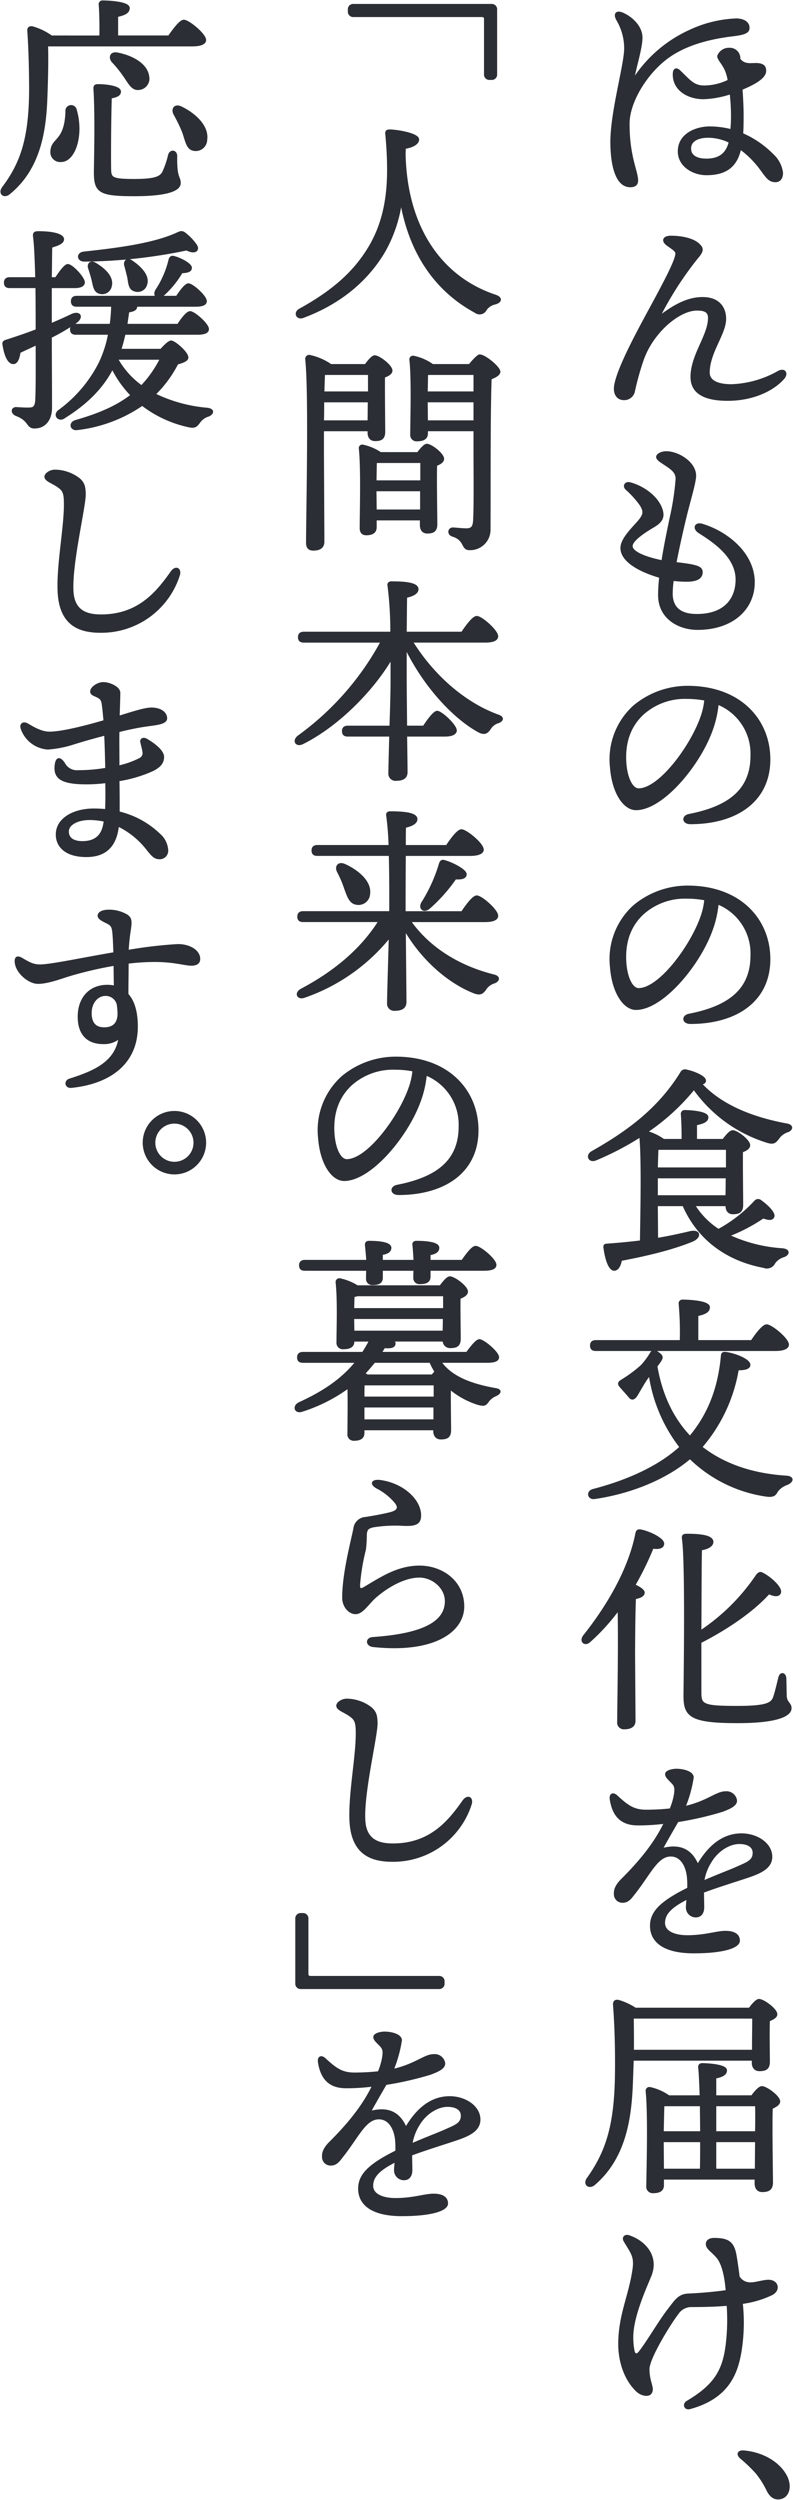 <svg xmlns="http://www.w3.org/2000/svg" xmlns:xlink="http://www.w3.org/1999/xlink" width="188.963" height="595.281" viewBox="0 0 188.963 595.281">
  <defs>
    <clipPath id="clip-path">
      <path id="パス_12" data-name="パス 12" d="M0,176.351H188.963V-418.93H0Z" transform="translate(0 418.93)" fill="none"/>
    </clipPath>
  </defs>
  <g id="mainTxt01" transform="translate(0 418.93)">
    <g id="グループ_19" data-name="グループ 19" transform="translate(0 -418.93)" clip-path="url(#clip-path)">
      <g id="グループ_13" data-name="グループ 13" transform="translate(0.362 0.362)">
        <path id="パス_6" data-name="パス 6" d="M13.472,3.09c2.086,0,3.025-.521,3.025-1.252,0-1.356-3.964-4.59-5.06-4.59C10.6-2.751,9.091-.718,7.89,1H-4.471V-3.9c1.617-.365,2.765-.782,2.765-1.877,0-1.408-5.269-1.564-6.156-1.564a.656.656,0,0,0-.73.782c.156,1.773.209,5.06.156,7.564H-20.118a14.3,14.3,0,0,0-4.537-2.191c-.678-.1-1.043.156-.939.992.313,4.693.418,9.8.418,14.238-.105,11.058-1.982,17-6.468,22.95-.99,1.356.261,2.4,1.513,1.3,7.353-6,8.554-15.231,8.814-23,.156-4.433.261-8.136.156-12.2ZM-4.314,5.072c-1.617-.365-2.033.887-1.2,1.877a27.345,27.345,0,0,1,2.816,3.5c1.2,1.721,1.879,3.182,3.39,3.025A2.46,2.46,0,0,0,2.935,10.5C2.57,7.627-.871,5.75-4.314,5.072m-12.2,13.769c-.26,7.511-3.6,6.312-3.6,9.7a2.088,2.088,0,0,0,2.295,2.086c3.234,0,5.216-6.259,3.5-12.1a1.109,1.109,0,0,0-2.191.313M9.612,29.482c0-1.3-1.357-1.408-1.67-.26a21.369,21.369,0,0,1-1.356,4.016c-.678,1.408-2.244,1.93-7.093,1.93-5.425,0-5.582-.521-5.633-2.713-.053-3.389,0-11.787.156-16.951,1.459-.26,2.19-.625,2.19-1.408,0-1.1-3.233-1.512-5.164-1.512-.729,0-.938.207-.887.938.418,6.363.105,18.1.105,19.716,0,4.695.99,5.529,9.285,5.529,8.4,0,10.9-1.356,10.9-2.869,0-1.617-.939-.99-.834-6.416m1.2-11.579c-1.461-.729-2.191.314-1.617,1.513a35.325,35.325,0,0,1,2.139,4.433c.73,2.191.99,3.912,2.5,4.121a2.47,2.47,0,0,0,2.92-2.4c.47-3.129-2.607-6.05-5.945-7.667M-12.295,54.337a123.471,123.471,0,0,0,24.411-2.66c1.877.99,2.867.26,2.295-.836a11.936,11.936,0,0,0-2.347-2.607c-1.043-.887-1.2-.783-2.451-.209C4.083,50.476-4.158,51.572-12.4,52.458c-1.617.209-1.408,1.879.1,1.879m9.806,1.252c.261.938.521,1.981.73,2.867.209,1.461.313,2.66,1.461,2.974A2.079,2.079,0,0,0,2.466,59.97c.627-1.982-1.356-4.016-3.443-5.425-1.094-.782-1.825,0-1.512,1.044m-8.607.625c.314.939.627,1.982.836,2.869.313,1.408.469,2.607,1.617,2.92a2.062,2.062,0,0,0,2.66-1.564c.573-2.086-1.461-4.016-3.652-5.32-1.147-.73-1.825.105-1.461,1.1m-3.389,4.433c1.094,0,2.086-.313,2.086-1.1,0-1.1-2.816-4.121-3.808-4.121-.625,0-1.825,1.617-2.816,3.13h-1.252c.053-2.816.053-5.373.105-7.511,1.617-.469,2.816-.939,2.816-1.773,0-.939-1.982-1.668-5.894-1.668-.887,0-1.1.26-.99,1.043.26,1.93.416,5.789.521,9.91h-6.312c-.678,0-1.147.26-1.147,1.043,0,.834.469,1.043,1.147,1.043h6.363c.053,4.068.053,8.084.053,10.275-2.295.887-4.746,1.721-7.353,2.556-.418.156-.627.313-.574.782.416,2.765,1.252,4.486,2.347,4.486.887,0,1.3-1.3,1.459-2.607,1.3-.627,2.713-1.252,4.121-1.93,0,4.9.053,10.17-.1,13.4-.105,1.617-.679,1.982-1.617,1.982-.783.053-2.295-.053-3.182-.105-.992,0-1.148,1.1,0,1.617,3.338,1.252,2.5,2.974,4.381,2.974,2.556,0,3.912-2.035,3.912-4.695,0-5.164-.053-11.058-.053-16.847a45.838,45.838,0,0,0,6.1-3.6c1.512-1.2.782-2.4-.992-1.668-1.616.782-3.285,1.512-5.111,2.295V60.647ZM6.013,77.7a27.7,27.7,0,0,1-4.642,6.624A19.965,19.965,0,0,1-4.523,77.7ZM-3.74,75.617c.418-1.252.73-2.5,1.043-3.861H14.671q2.5,0,2.5-1.094c0-1.148-3.285-4.017-4.225-4.017-.73,0-1.93,1.564-2.869,3.025H-2.28c.156-1.043.313-2.139.469-3.234.574-.051,1.879-.26,1.879-1.094a.467.467,0,0,0-.053-.261H14.255c1.616,0,2.451-.365,2.4-1.1,0-1.1-3.182-3.963-4.121-3.963-.678,0-1.825,1.564-2.764,2.973H5.6a1.777,1.777,0,0,0,.783-.365A22.288,22.288,0,0,0,10.915,57.1c1.617-.053,2.191-.365,2.191-1.043,0-.783-2.242-2.086-4.068-2.556-.574-.156-.887.209-.99.679a22.751,22.751,0,0,1-3.182,7.3c-.418.783-.158,1.408.416,1.513H-14.068c-.678,0-1.147.26-1.147,1.043,0,.834.469,1.043,1.147,1.043h8.45a41.322,41.322,0,0,1-.365,4.59h-8.294c-.678,0-1.147.261-1.147,1.043,0,.836.469,1.043,1.147,1.043h7.929a27.459,27.459,0,0,1-2.244,6.99A31.935,31.935,0,0,1-18.4,90.22c-1.148,1.043.156,2.4,1.408,1.408,5.059-3.182,8.814-6.779,11.265-11.422l.156-.261a25.113,25.113,0,0,0,4.59,6.468C-4.523,89.177-8.852,91-14.328,92.568c-1.564.469-1.1,2.191.469,1.879a34.183,34.183,0,0,0,15.386-5.79,27.667,27.667,0,0,0,11.005,5.111c1.564.365,1.879-.051,2.556-.938a4.055,4.055,0,0,1,2.139-1.566c1.1-.416,1.461-1.408-.209-1.616A35.7,35.7,0,0,1,4.449,86.2,28.327,28.327,0,0,0,9.872,78.85c1.357-.364,2.4-.782,2.4-1.408,0-1.2-3.078-3.807-3.859-3.807-.523,0-1.566,1.043-2.4,1.982Zm-17.786,30.175c0,1.043,2.087,1.408,3.652,2.816.887.783.99,1.93.99,3.808,0,5.633-1.721,14.082-1.512,20.445.26,8.4,5.164,9.962,10.484,9.859a19.366,19.366,0,0,0,18.15-13.456c.47-1.513-.73-2.139-1.721-.73C5.023,133.488.589,138.86-8.277,138.86c-3.39,0-6.572-.938-6.833-5.789-.365-6.676,3.025-20.341,2.921-23.21-.053-1.617-.209-2.451-1.3-3.443a9.56,9.56,0,0,0-5.842-2.033c-1.252.053-2.191.887-2.191,1.408M-7.6,188.984c-.521,2.242-1.93,3.859-5.111,3.859-2.087,0-3.5-.783-3.5-2.556s2.347-2.973,5.164-2.973a16.722,16.722,0,0,1,3.7.418c-.1.416-.156.834-.26,1.252M5.6,191.017a21.013,21.013,0,0,0-9.7-5.267c0-2.087,0-4.8-.053-7.667a31.714,31.714,0,0,0,8.138-2.4c1.459-.729,2.5-1.616,2.5-3.129,0-1.408-2.086-3.025-3.963-4.121-.73-.416-1.357-.1-1.2.574.156.73.416,1.617.521,2.347a1.573,1.573,0,0,1-.836,1.668,21.151,21.151,0,0,1-5.164,1.826c0-3.6-.051-6.31,0-8.449,2.087-.521,4.277-.992,6.312-1.3,2.4-.365,5.059-.469,5.059-1.773,0-1.147-1.2-2.295-3.494-2.295-1.617,0-4.381.939-7.824,1.982.053-2.035.156-4.59.156-5.738,0-1.3-2.451-2.346-3.859-2.295-1.2,0-2.816,1.043-2.816,1.982,0,.678.782.834,1.3,1.1.887.418,1.2.678,1.41,1.617.156.99.313,2.555.469,4.328-4.8,1.408-10.275,2.765-13.144,2.765-1.93,0-3.859-1.148-5.267-1.982-.939-.521-1.617-.053-1.357.887a7.074,7.074,0,0,0,6.259,4.851,25.489,25.489,0,0,0,5.789-1.1c1.461-.47,4.433-1.357,7.876-2.244.156,3.078.209,6.259.261,8.189a38.36,38.36,0,0,1-6.677.574,3.479,3.479,0,0,1-3.442-1.877c-1.148-1.67-1.931-1.148-1.982,1.147,0,2.451,1.773,3.6,7.353,3.6a35.317,35.317,0,0,0,4.747-.313c.051,2.5.051,4.746-.053,6.728a26.747,26.747,0,0,0-2.973-.156c-4.591,0-8.763,2.139-8.763,5.945,0,2.816,2.191,5.111,7.041,5.111,4.955,0,7.042-2.869,7.511-7.3a19.7,19.7,0,0,1,7.146,5.842c1.2,1.461,1.668,1.982,2.869,1.982a1.782,1.782,0,0,0,1.721-1.773A5.381,5.381,0,0,0,5.6,191.017m-9.7,42.821c-.1,2.295-1.3,3.338-3.443,3.338-2.295,0-3.233-1.408-3.233-3.65,0-2.5,1.564-4.33,3.547-4.33a2.961,2.961,0,0,1,2.92,2.191,15.5,15.5,0,0,1,.209,2.451m14.134-16.482a104.55,104.55,0,0,0-12,1.408c.1-1.721.261-3.338.469-4.642.365-2.451.365-3.076-.625-3.807A8.346,8.346,0,0,0-6.5,209.167c-.887,0-2.347.261-2.347,1.2,0,.73,1.356,1.252,2.242,1.722,1.148.625,1.2,1.252,1.357,3.494.051.783.1,2.139.156,3.7-7.407,1.252-15.179,2.921-17.682,2.921-1.825,0-2.764-.627-4.485-1.617-.887-.521-1.357-.313-1.357.573,0,2.5,3.025,5.113,5.216,5.164,2.347.053,5.685-1.252,7.771-1.877A92.628,92.628,0,0,1-5.045,222c0,1.773.053,3.6.053,5.267a7.01,7.01,0,0,0-1.826-.209c-4.119,0-6.779,2.921-6.779,7.355,0,3.963,1.981,6.259,5.842,6.259a5.608,5.608,0,0,0,3.912-1.357c-.836,5.842-5.738,8.136-11.892,10.066-1.2.365-.939,1.826.313,1.722,9.336-.939,15.648-5.738,15.648-14.343,0-3.39-.73-6.05-2.244-7.667,0-2.713.053-5.633.053-7.564a52.982,52.982,0,0,1,6.363-.416c4.851,0,7.25.887,8.814.887,1.044,0,1.879-.313,1.879-1.357,0-1.877-2.242-3.285-5.06-3.285M9.195,271.7a7.3,7.3,0,1,0-7.3-7.3,7.325,7.325,0,0,0,7.3,7.3m0-2.5a4.8,4.8,0,1,1,4.8-4.8,4.786,4.786,0,0,1-4.8,4.8" transform="translate(32.003 7.341)" fill="#2b2e34"/>
      </g>
      <g id="グループ_14" data-name="グループ 14" transform="translate(0.362 0.362)">
        <path id="パス_7" data-name="パス 7" d="M13.472,3.09c2.086,0,3.025-.521,3.025-1.252,0-1.356-3.964-4.59-5.06-4.59C10.6-2.751,9.091-.718,7.89,1H-4.471V-3.9c1.617-.365,2.765-.782,2.765-1.877,0-1.408-5.269-1.564-6.156-1.564a.656.656,0,0,0-.73.782c.156,1.773.209,5.06.156,7.564H-20.118a14.3,14.3,0,0,0-4.537-2.191c-.678-.1-1.043.156-.939.992.313,4.693.418,9.8.418,14.238-.105,11.058-1.982,17-6.468,22.95-.99,1.356.261,2.4,1.513,1.3,7.353-6,8.554-15.231,8.814-23,.156-4.433.261-8.136.156-12.2ZM-4.314,5.072c-1.617-.365-2.033.887-1.2,1.877a27.345,27.345,0,0,1,2.816,3.5c1.2,1.721,1.879,3.182,3.39,3.025A2.46,2.46,0,0,0,2.935,10.5C2.57,7.627-.871,5.75-4.314,5.072Zm-12.2,13.769c-.26,7.511-3.6,6.312-3.6,9.7a2.088,2.088,0,0,0,2.295,2.086c3.234,0,5.216-6.259,3.5-12.1A1.109,1.109,0,0,0-16.519,18.842ZM9.612,29.482c0-1.3-1.357-1.408-1.67-.26a21.369,21.369,0,0,1-1.356,4.016c-.678,1.408-2.244,1.93-7.093,1.93-5.425,0-5.582-.521-5.633-2.713-.053-3.389,0-11.787.156-16.951,1.459-.26,2.19-.625,2.19-1.408,0-1.1-3.233-1.512-5.164-1.512-.729,0-.938.207-.887.938.418,6.363.105,18.1.105,19.716,0,4.695.99,5.529,9.285,5.529,8.4,0,10.9-1.356,10.9-2.869C10.446,34.28,9.507,34.907,9.612,29.482Zm1.2-11.579c-1.461-.729-2.191.314-1.617,1.513a35.325,35.325,0,0,1,2.139,4.433c.73,2.191.99,3.912,2.5,4.121a2.47,2.47,0,0,0,2.92-2.4C17.227,22.441,14.149,19.519,10.812,17.9ZM-12.295,54.337a123.471,123.471,0,0,0,24.411-2.66c1.877.99,2.867.26,2.295-.836a11.936,11.936,0,0,0-2.347-2.607c-1.043-.887-1.2-.783-2.451-.209C4.083,50.476-4.158,51.572-12.4,52.458-14.015,52.667-13.806,54.337-12.295,54.337Zm9.806,1.252c.261.938.521,1.981.73,2.867.209,1.461.313,2.66,1.461,2.974A2.079,2.079,0,0,0,2.466,59.97c.627-1.982-1.356-4.016-3.443-5.425C-2.071,53.763-2.8,54.544-2.489,55.589Zm-8.607.625c.314.939.627,1.982.836,2.869.313,1.408.469,2.607,1.617,2.92a2.062,2.062,0,0,0,2.66-1.564c.573-2.086-1.461-4.016-3.652-5.32C-10.781,54.388-11.459,55.224-11.1,56.214Zm-3.389,4.433c1.094,0,2.086-.313,2.086-1.1,0-1.1-2.816-4.121-3.808-4.121-.625,0-1.825,1.617-2.816,3.13h-1.252c.053-2.816.053-5.373.105-7.511,1.617-.469,2.816-.939,2.816-1.773,0-.939-1.982-1.668-5.894-1.668-.887,0-1.1.26-.99,1.043.26,1.93.416,5.789.521,9.91h-6.312c-.678,0-1.147.26-1.147,1.043,0,.834.469,1.043,1.147,1.043h6.363c.053,4.068.053,8.084.053,10.275-2.295.887-4.746,1.721-7.353,2.556-.418.156-.627.313-.574.782.416,2.765,1.252,4.486,2.347,4.486.887,0,1.3-1.3,1.459-2.607,1.3-.627,2.713-1.252,4.121-1.93,0,4.9.053,10.17-.1,13.4-.105,1.617-.679,1.982-1.617,1.982-.783.053-2.295-.053-3.182-.105-.992,0-1.148,1.1,0,1.617,3.338,1.252,2.5,2.974,4.381,2.974,2.556,0,3.912-2.035,3.912-4.695,0-5.164-.053-11.058-.053-16.847a45.838,45.838,0,0,0,6.1-3.6c1.512-1.2.782-2.4-.992-1.668-1.616.782-3.285,1.512-5.111,2.295V60.647ZM6.013,77.7a27.7,27.7,0,0,1-4.642,6.624A19.965,19.965,0,0,1-4.523,77.7ZM-3.74,75.617c.418-1.252.73-2.5,1.043-3.861H14.671q2.5,0,2.5-1.094c0-1.148-3.285-4.017-4.225-4.017-.73,0-1.93,1.564-2.869,3.025H-2.28c.156-1.043.313-2.139.469-3.234.574-.051,1.879-.26,1.879-1.094a.467.467,0,0,0-.053-.261H14.255c1.616,0,2.451-.365,2.4-1.1,0-1.1-3.182-3.963-4.121-3.963-.678,0-1.825,1.564-2.764,2.973H5.6a1.777,1.777,0,0,0,.783-.365A22.288,22.288,0,0,0,10.915,57.1c1.617-.053,2.191-.365,2.191-1.043,0-.783-2.242-2.086-4.068-2.556-.574-.156-.887.209-.99.679a22.751,22.751,0,0,1-3.182,7.3c-.418.783-.158,1.408.416,1.513H-14.068c-.678,0-1.147.26-1.147,1.043,0,.834.469,1.043,1.147,1.043h8.45a41.322,41.322,0,0,1-.365,4.59h-8.294c-.678,0-1.147.261-1.147,1.043,0,.836.469,1.043,1.147,1.043h7.929a27.459,27.459,0,0,1-2.244,6.99A31.935,31.935,0,0,1-18.4,90.22c-1.148,1.043.156,2.4,1.408,1.408,5.059-3.182,8.814-6.779,11.265-11.422l.156-.261a25.113,25.113,0,0,0,4.59,6.468C-4.523,89.177-8.852,91-14.328,92.568c-1.564.469-1.1,2.191.469,1.879a34.183,34.183,0,0,0,15.386-5.79,27.667,27.667,0,0,0,11.005,5.111c1.564.365,1.879-.051,2.556-.938a4.055,4.055,0,0,1,2.139-1.566c1.1-.416,1.461-1.408-.209-1.616A35.7,35.7,0,0,1,4.449,86.2,28.327,28.327,0,0,0,9.872,78.85c1.357-.364,2.4-.782,2.4-1.408,0-1.2-3.078-3.807-3.859-3.807-.523,0-1.566,1.043-2.4,1.982Zm-17.786,30.175c0,1.043,2.087,1.408,3.652,2.816.887.783.99,1.93.99,3.808,0,5.633-1.721,14.082-1.512,20.445.26,8.4,5.164,9.962,10.484,9.859a19.366,19.366,0,0,0,18.15-13.456c.47-1.513-.73-2.139-1.721-.73C5.023,133.488.589,138.86-8.277,138.86c-3.39,0-6.572-.938-6.833-5.789-.365-6.676,3.025-20.341,2.921-23.21-.053-1.617-.209-2.451-1.3-3.443a9.56,9.56,0,0,0-5.842-2.033C-20.587,104.437-21.526,105.271-21.526,105.793ZM-7.6,188.984c-.521,2.242-1.93,3.859-5.111,3.859-2.087,0-3.5-.783-3.5-2.556s2.347-2.973,5.164-2.973a16.722,16.722,0,0,1,3.7.418C-7.443,188.148-7.5,188.566-7.6,188.984ZM5.6,191.017a21.013,21.013,0,0,0-9.7-5.267c0-2.087,0-4.8-.053-7.667a31.714,31.714,0,0,0,8.138-2.4c1.459-.729,2.5-1.616,2.5-3.129,0-1.408-2.086-3.025-3.963-4.121-.73-.416-1.357-.1-1.2.574.156.73.416,1.617.521,2.347a1.573,1.573,0,0,1-.836,1.668,21.151,21.151,0,0,1-5.164,1.826c0-3.6-.051-6.31,0-8.449,2.087-.521,4.277-.992,6.312-1.3,2.4-.365,5.059-.469,5.059-1.773,0-1.147-1.2-2.295-3.494-2.295-1.617,0-4.381.939-7.824,1.982.053-2.035.156-4.59.156-5.738,0-1.3-2.451-2.346-3.859-2.295-1.2,0-2.816,1.043-2.816,1.982,0,.678.782.834,1.3,1.1.887.418,1.2.678,1.41,1.617.156.99.313,2.555.469,4.328-4.8,1.408-10.275,2.765-13.144,2.765-1.93,0-3.859-1.148-5.267-1.982-.939-.521-1.617-.053-1.357.887a7.074,7.074,0,0,0,6.259,4.851,25.489,25.489,0,0,0,5.789-1.1c1.461-.47,4.433-1.357,7.876-2.244.156,3.078.209,6.259.261,8.189a38.36,38.36,0,0,1-6.677.574,3.479,3.479,0,0,1-3.442-1.877c-1.148-1.67-1.931-1.148-1.982,1.147,0,2.451,1.773,3.6,7.353,3.6a35.317,35.317,0,0,0,4.747-.313c.051,2.5.051,4.746-.053,6.728a26.747,26.747,0,0,0-2.973-.156c-4.591,0-8.763,2.139-8.763,5.945,0,2.816,2.191,5.111,7.041,5.111,4.955,0,7.042-2.869,7.511-7.3a19.7,19.7,0,0,1,7.146,5.842c1.2,1.461,1.668,1.982,2.869,1.982a1.782,1.782,0,0,0,1.721-1.773A5.381,5.381,0,0,0,5.6,191.017Zm-9.7,42.821c-.1,2.295-1.3,3.338-3.443,3.338-2.295,0-3.233-1.408-3.233-3.65,0-2.5,1.564-4.33,3.547-4.33a2.961,2.961,0,0,1,2.92,2.191A15.5,15.5,0,0,1-4.106,233.838Zm14.134-16.482a104.55,104.55,0,0,0-12,1.408c.1-1.721.261-3.338.469-4.642.365-2.451.365-3.076-.625-3.807A8.346,8.346,0,0,0-6.5,209.167c-.887,0-2.347.261-2.347,1.2,0,.73,1.356,1.252,2.242,1.722,1.148.625,1.2,1.252,1.357,3.494.051.783.1,2.139.156,3.7-7.407,1.252-15.179,2.921-17.682,2.921-1.825,0-2.764-.627-4.485-1.617-.887-.521-1.357-.313-1.357.573,0,2.5,3.025,5.113,5.216,5.164,2.347.053,5.685-1.252,7.771-1.877A92.628,92.628,0,0,1-5.045,222c0,1.773.053,3.6.053,5.267a7.01,7.01,0,0,0-1.826-.209c-4.119,0-6.779,2.921-6.779,7.355,0,3.963,1.981,6.259,5.842,6.259a5.608,5.608,0,0,0,3.912-1.357c-.836,5.842-5.738,8.136-11.892,10.066-1.2.365-.939,1.826.313,1.722,9.336-.939,15.648-5.738,15.648-14.343,0-3.39-.73-6.05-2.244-7.667,0-2.713.053-5.633.053-7.564a52.982,52.982,0,0,1,6.363-.416c4.851,0,7.25.887,8.814.887,1.044,0,1.879-.313,1.879-1.357C15.089,218.764,12.846,217.356,10.029,217.356ZM9.195,271.7a7.3,7.3,0,1,0-7.3-7.3A7.325,7.325,0,0,0,9.195,271.7Zm0-2.5a4.8,4.8,0,1,1,4.8-4.8A4.786,4.786,0,0,1,9.195,269.2Z" transform="translate(32.003 7.341)" fill="none" stroke="#2b2e34" stroke-linecap="round" stroke-linejoin="round" stroke-miterlimit="8.633" stroke-width="0.51"/>
      </g>
      <g id="グループ_15" data-name="グループ 15" transform="translate(70.452 1.197)">
        <path id="パス_8" data-name="パス 8" d="M4.085.772H34.494c.729,0,.938.156.938.887V14.647a1.014,1.014,0,0,0,1.1,1.1h.418a1.014,1.014,0,0,0,1.1-1.1V-.739a1.014,1.014,0,0,0-1.1-1.1H4.085a1.014,1.014,0,0,0-1.1,1.1v.416a1.014,1.014,0,0,0,1.1,1.1m12.2,31.4c2.295-.365,3.182-1.252,3.182-1.982,0-1.3-5.059-2.139-6.781-2.139-.678,0-.834.261-.782.783.209,2.295.365,4.537.418,7.093.1,5.476-.261,13.04-4.539,20.081C4.5,61.432-.3,66.074-8.746,70.716c-1.252.678-.678,2.242.783,1.721,9.65-3.6,15.595-9.388,19.194-15.334A32.834,32.834,0,0,0,15.4,44.794c2.244,13.04,8.763,21.593,17.734,26.444a1.606,1.606,0,0,0,2.451-.574A3.643,3.643,0,0,1,37.883,69.2c1.357-.416,1.513-1.3-.051-1.825-12-3.964-21.124-15.073-21.593-33.59ZM-2.643,86H7.788v4.433h-10.9c.051-1.826.1-3.39.156-4.382Zm-.574,11.318c.053-1.564.053-3.234.053-4.8h10.9l-.051,4.8Zm0,2.086h10.9v.574c0,.834.313,1.773,1.564,1.773,1.356,0,2.139-.365,2.139-1.982,0-1.773-.105-9.648-.053-13.091.887-.313,1.773-.783,1.773-1.461,0-1.147-2.973-3.39-3.964-3.39-.573,0-1.459,1.1-2.19,2.087H-1.339a13.986,13.986,0,0,0-5.113-2.191.708.708,0,0,0-.729.73c.887,7.928.207,37.24.207,43.812,0,.99.418,1.564,1.461,1.564,1.67,0,2.4-.678,2.4-1.877,0-2.139-.105-20.081-.105-21.959Zm12.57,19.142L9.3,114.111v-.416H20.2v4.85Zm10.9-11.578v4.641H9.3c.051-1.721.051-3.7.1-4.641ZM10.5,104.879a12.07,12.07,0,0,0-4.173-1.773.572.572,0,0,0-.73.627c.523,4.9.209,15.334.209,18.985,0,.939.418,1.461,1.3,1.461,1.461,0,2.242-.521,2.242-1.67v-1.877h10.8v1.356c0,.834.314,1.773,1.513,1.773,1.356,0,2.139-.365,2.139-1.982,0-1.826-.156-10.536-.053-14.083.834-.313,1.67-.782,1.67-1.459,0-1.148-2.869-3.338-3.859-3.338-.574,0-1.41,1.043-2.139,1.981Zm11.058-7.562-.053-4.8H32.928v4.8ZM32.928,86v4.433H21.506c.053-1.564.053-3.5.1-4.433ZM22.914,83.913a12.04,12.04,0,0,0-4.539-1.982.622.622,0,0,0-.729.678c.521,4.746.207,14.291.207,17.786a1.252,1.252,0,0,0,1.357,1.408c1.564,0,2.347-.521,2.347-1.617V99.4H32.928v4.851c0,5.373.105,13.039-.1,16.691-.1,1.617-.625,2.086-1.877,2.086-.992,0-2.765-.209-3.182-.209-.992,0-1.2,1.3-.105,1.67,3.234.99,2.139,3.234,4.068,3.234a4.6,4.6,0,0,0,4.746-4.747c.053-11.736-.051-26.913.261-35.883,1.1-.418,2.086-.939,2.086-1.617,0-.992-3.442-3.861-4.693-3.861-.365,0-1.566,1.252-2.4,2.3Zm12.57,65.822c1.877,0,2.816-.469,2.816-1.252,0-1.3-3.756-4.59-4.851-4.59-.834,0-2.346,2.033-3.494,3.756H16.5c.053-3.547.053-6.937.1-8.554,1.617-.365,2.713-.939,2.713-1.826,0-1.3-2.713-1.617-6.207-1.617-.469,0-.782.261-.678.73a86.43,86.43,0,0,1,.678,11.267H-7.754c-.678,0-1.148.26-1.148,1.043,0,.834.47,1.043,1.148,1.043H10.813A67.4,67.4,0,0,1-9.006,172.319c-1.357,1.043-.521,2.4,1.043,1.564,8.814-4.433,17.056-13.2,21.124-20.29v5.947c0,1.825-.105,6.154-.261,10.484H2.73c-.679,0-1.148.26-1.148,1.043,0,.834.469,1.043,1.148,1.043H12.848c-.105,4.121-.209,7.875-.209,8.97a1.443,1.443,0,0,0,1.617,1.564c1.721,0,2.451-.625,2.451-1.825,0-.992-.053-4.59-.105-8.71h9.337c1.461,0,2.5-.418,2.5-1.2,0-1.2-3.39-4.382-4.433-4.433-.73.051-2.087,1.877-3.182,3.547H16.6c-.051-4.8-.1-9.806-.1-11.685v-7.2C21.3,161,28.6,168.3,34.128,171.223c1.2.521,1.721.26,2.451-.783a3.489,3.489,0,0,1,1.982-1.512c.887-.313,1.459-1.1-.209-1.617-7.406-2.713-15.021-8.919-20.394-17.577Zm-.053,66.553c1.93,0,2.869-.47,2.869-1.252,0-1.3-3.756-4.59-4.851-4.59-.834,0-2.346,2.033-3.494,3.756H16.239v-1.1c0-1.357,0-7.407.051-12.57H31.834c2.086,0,3.025-.521,3.025-1.252,0-1.357-3.964-4.59-5.06-4.59-.834,0-2.347,2.033-3.494,3.754H16.29c0-1.93,0-3.6.053-4.59,1.617-.365,2.713-.939,2.713-1.826,0-1.3-2.765-1.616-6.259-1.616-.469,0-.783.26-.678.729a68.244,68.244,0,0,1,.573,7.3H-4.52c-.679,0-1.148.261-1.148,1.043,0,.836.469,1.044,1.148,1.044H12.743c.156,5.945.105,12.308.105,13.665H-7.911c-.679,0-1.148.26-1.148,1.043,0,.834.469,1.043,1.148,1.043h18.2C6.067,223.016-.3,228.388-8.381,232.664c-1.459.836-.782,2.244.836,1.617a44.906,44.906,0,0,0,20.288-14.343c-.156,6-.416,14.187-.416,15.909a1.442,1.442,0,0,0,1.616,1.564c1.722,0,2.5-.627,2.5-1.826,0-1.67-.1-11.005-.156-17.368,4.486,7.771,11.11,12.988,16.743,15.126,1.3.416,1.773.1,2.5-.939a3.844,3.844,0,0,1,2.086-1.513c.99-.364,1.408-1.3-.261-1.668-7.459-1.879-14.968-5.947-19.872-12.935ZM4.816,212.167a2.52,2.52,0,0,0,2.973-2.4c.365-2.818-2.713-5.425-5.842-6.833-1.461-.625-2.139.418-1.564,1.564A24.434,24.434,0,0,1,2.1,208.516c.73,1.981,1.2,3.442,2.713,3.65m19.872-9.492a37.034,37.034,0,0,1-4.277,9.388c-.625,1.3.469,2.086,1.67,1.094a38.4,38.4,0,0,0,6.258-7.041c1.564.105,2.451-.156,2.451-.99,0-.939-3.285-2.66-5.162-3.13-.521-.156-.783.209-.939.679m-7.25,53.409c-2.451,6.99-9.962,17.159-14.97,17.159-1.512,0-2.92-2.451-3.182-6.467-.313-5.164,1.356-8.867,4.121-11.476a15.01,15.01,0,0,1,10.588-3.859,23.076,23.076,0,0,1,4.381.418,16.265,16.265,0,0,1-.938,4.224m-3.287-7.25a19.871,19.871,0,0,0-12.779,4.642,17.01,17.01,0,0,0-5.476,14.5c.47,6.154,3.182,9.962,5.947,9.962,6.258,0,14.968-10.38,17.994-18.725A25.126,25.126,0,0,0,21.3,252.8a12.85,12.85,0,0,1,8.084,12.413c0,8.553-5.842,12.361-14.865,14.134-1.617.313-1.512,1.93.313,1.93,10.745,0,18.778-5.164,18.778-15.177,0-9.388-6.99-17.265-19.456-17.265M7.37,299.324c-.051.782-.051,1.512-.051,2.086a1.2,1.2,0,0,0,1.356,1.3c1.461,0,2.139-.418,2.139-1.513v-1.877h7.824c-.053.678-.053,1.356-.053,1.877a1.2,1.2,0,0,0,1.357,1.3c1.459,0,2.242-.418,2.242-1.513v-1.668H35.066c2.035,0,2.816-.418,2.816-1.148,0-1.252-3.65-4.277-4.693-4.277-.783,0-2.086,1.773-3.182,3.339H22.184v-1.617c1.356-.209,2.086-.679,2.086-1.513,0-1.2-3.129-1.408-5.215-1.408-.47,0-.783.261-.679.783.105,1.1.209,2.5.261,3.756H10.813v-1.67c1.3-.209,2.035-.627,2.035-1.461,0-1.2-3.025-1.408-5.113-1.408-.469,0-.729.261-.678.783.105,1.1.261,2.451.313,3.756H-7.494c-.678,0-1.147.26-1.147,1.043,0,.834.469,1.043,1.147,1.043Zm-.938,35.883v-3.338H23.383v3.338Zm15.96-13.978a20.8,20.8,0,0,0,1.252,2.4c-.261.26-.521.574-.783.887H7.37c-.26-.156-.521-.313-.782-.47.887-.938,1.668-1.877,2.451-2.816Zm-15.96,8.554c0-1.2,0-2.5.051-3.129L6.8,326.6H23.436v3.182ZM3.981,310.8H25.627l-.053,3.287H4.033Zm21.7-5.424v3.338H3.981c.051-1.148.051-2.5.1-3.13a4.405,4.405,0,0,0,.887-.207Zm10.171,15.855c1.93,0,2.66-.365,2.66-1.1-.053-1.147-3.494-4.016-4.433-4.016-.678,0-1.93,1.617-2.973,3.025H10.5c.313-.469.625-.939.887-1.408,1.564.156,2.347-.053,2.451-.73a1,1,0,0,0-.365-.834h12.1a1.5,1.5,0,0,0,1.564,1.564c1.461,0,2.242-.365,2.242-1.982,0-1.512-.1-6.832-.051-9.7.938-.365,1.773-.834,1.773-1.513,0-1.147-3.025-3.39-4.068-3.39-.574,0-1.513,1.148-2.244,2.139H4.972a12.594,12.594,0,0,0-4.121-1.668.641.641,0,0,0-.782.678c.469,4.33.207,11.162.207,14.291A1.268,1.268,0,0,0,1.687,318c1.512,0,2.346-.47,2.346-1.617v-.209H8.05a27.54,27.54,0,0,1-1.722,2.973H-7.963c-.678,0-1.148.261-1.148,1.043,0,.834.47,1.043,1.148,1.043H4.816c-3.338,4.173-7.771,7.2-13.613,9.859-1.513.73-.992,2.295.521,1.824A38.463,38.463,0,0,0,2.886,327.28c.1,3.859,0,9.128,0,11.11a1.237,1.237,0,0,0,1.3,1.408c1.461,0,2.244-.47,2.244-1.617v-.887h16.9v.416c0,.836.364,1.773,1.564,1.773,1.408,0,2.19-.365,2.19-1.981,0-1.513-.1-6.937-.051-9.806l.1-.053a19.739,19.739,0,0,0,6.572,3.6c1.67.469,1.826.156,2.451-.678a4.379,4.379,0,0,1,1.879-1.408c.782-.365,1.459-1.148-.158-1.408-6.258-1.1-10.744-3.025-13.142-6.521ZM8.727,388.911c14.6,1.564,21.593-3.6,21.489-9.545-.105-6-5.269-9.337-10.38-9.337-5.373,0-9.388,2.869-13.248,5.111-.992.574-1.2.105-1.2-.729a49.193,49.193,0,0,1,1.408-8.5,33.714,33.714,0,0,0,.209-3.6c.1-1.148.416-1.564,1.668-1.879a33.421,33.421,0,0,1,7.459-.365c2.764.105,3.808-.364,3.808-2.242,0-3.6-4.068-7.459-9.546-8.189-1.773-.209-2.346.627-.678,1.564a14.051,14.051,0,0,1,4.433,3.547c.836,1.1.783,2.035-1.3,2.556-1.617.418-4.173.887-5.947,1.148a2.827,2.827,0,0,0-2.607,2.555c-.73,3.547-2.66,10.745-2.66,16.431,0,2.033,1.461,3.65,2.92,3.65,1.617,0,2.816-2.139,4.59-3.756,2.5-2.242,6.781-4.955,10.642-4.955,3.076,0,6.258,2.5,6.31,5.789.1,6.05-7.72,8.189-17.316,8.867-1.773.105-1.513,1.722-.053,1.879m-8.5,14.21c0,1.043,2.086,1.408,3.65,2.816.887.783.992,1.93.992,3.808,0,5.633-1.722,14.082-1.513,20.445.261,8.4,5.164,9.962,10.484,9.859A19.366,19.366,0,0,0,31.99,426.592c.469-1.513-.73-2.139-1.722-.73-3.494,4.955-7.928,10.327-16.794,10.327-3.39,0-6.572-.939-6.832-5.79-.365-6.676,3.025-20.341,2.92-23.21-.053-1.617-.209-2.451-1.3-3.442a9.546,9.546,0,0,0-5.842-2.035c-1.252.053-2.19.887-2.19,1.408m24.2,64.621H-5.981c-.73,0-.939-.156-.939-.887V453.867a1.014,1.014,0,0,0-1.1-1.1h-.416a1.014,1.014,0,0,0-1.1,1.1v15.386a1.013,1.013,0,0,0,1.1,1.1H24.426a1.013,1.013,0,0,0,1.1-1.1v-.416a1.013,1.013,0,0,0-1.1-1.1m1.357,36.614c-1.252.574-4.59,1.826-7.929,3.287a12.019,12.019,0,0,1,1.773-4.8c1.722-2.869,4.591-4.433,6.833-4.433,2.191,0,3.442.887,3.442,2.347,0,1.982-1.564,2.451-4.119,3.6m1.2-7.98c-3.65,0-7.3,1.982-10.431,7.407-1.826-4.433-5.111-4.8-8.607-3.861.836-1.617,2.816-5.006,3.808-6.728a78.205,78.205,0,0,0,10.693-2.451c1.459-.574,3.285-1.252,3.233-2.451a2.275,2.275,0,0,0-2.5-1.93c-2.19,0-4.225,2.295-9.8,3.547a30.743,30.743,0,0,0,1.981-7.093c0-1.252-2.242-1.826-3.91-1.826-.783,0-2.4.313-2.4,1.043,0,.627.678,1.148,1.564,2.086.836.887.678,1.773.521,2.869a15.721,15.721,0,0,1-1.043,3.443,53.757,53.757,0,0,1-5.789.313c-3.025,0-4.486-1.1-7.041-3.442-.836-.783-1.566-.523-1.41.678.627,4.119,2.713,6,6.468,6a49.208,49.208,0,0,0,6.468-.418C6.171,499.087,1.947,503.73-1.5,507.173c-1.356,1.356-1.721,2.4-1.668,3.338a1.778,1.778,0,0,0,1.877,1.877c1.252,0,1.879-.939,2.66-1.93,3.808-4.8,5.476-9.076,8.763-9.076,2.66,0,3.912,2.765,4.121,5.32a21.636,21.636,0,0,1,.051,2.556c-6.779,3.338-8.867,5.789-8.867,8.867,0,3.859,3.287,6.31,10.171,6.31,7.093,0,10.744-1.252,10.744-2.764,0-1.617-1.564-2.086-3.182-2.086-2.139,0-4.8,1.043-9.127,1.043-2.765,0-5.529-.887-5.529-3.182,0-2.453,2.086-4.121,5.633-5.894-.051.887-.156,1.564-.156,2.138a2.108,2.108,0,0,0,2.191,2.19c1.147-.051,1.668-.938,1.668-2.19,0-1.043-.051-2.451-.051-3.652,3.442-1.3,8.4-2.816,10.535-3.547,3.338-1.094,5.738-2.295,5.738-4.8,0-3.025-3.338-5.32-7.093-5.32" transform="translate(9.705 1.835)" fill="#2b2e34"/>
      </g>
      <g id="グループ_16" data-name="グループ 16" transform="translate(70.452 1.197)">
        <path id="パス_9" data-name="パス 9" d="M4.085.772H34.494c.729,0,.938.156.938.887V14.647a1.014,1.014,0,0,0,1.1,1.1h.418a1.014,1.014,0,0,0,1.1-1.1V-.739a1.014,1.014,0,0,0-1.1-1.1H4.085a1.014,1.014,0,0,0-1.1,1.1v.416A1.014,1.014,0,0,0,4.085.772Zm12.2,31.4c2.295-.365,3.182-1.252,3.182-1.982,0-1.3-5.059-2.139-6.781-2.139-.678,0-.834.261-.782.783.209,2.295.365,4.537.418,7.093.1,5.476-.261,13.04-4.539,20.081C4.5,61.432-.3,66.074-8.746,70.716c-1.252.678-.678,2.242.783,1.721,9.65-3.6,15.595-9.388,19.194-15.334A32.834,32.834,0,0,0,15.4,44.794c2.244,13.04,8.763,21.593,17.734,26.444a1.606,1.606,0,0,0,2.451-.574A3.643,3.643,0,0,1,37.883,69.2c1.357-.416,1.513-1.3-.051-1.825-12-3.964-21.124-15.073-21.593-33.59ZM-2.643,86H7.788v4.433h-10.9c.051-1.826.1-3.39.156-4.382Zm-.574,11.318c.053-1.564.053-3.234.053-4.8h10.9l-.051,4.8Zm0,2.086h10.9v.574c0,.834.313,1.773,1.564,1.773,1.356,0,2.139-.365,2.139-1.982,0-1.773-.105-9.648-.053-13.091.887-.313,1.773-.783,1.773-1.461,0-1.147-2.973-3.39-3.964-3.39-.573,0-1.459,1.1-2.19,2.087H-1.339a13.986,13.986,0,0,0-5.113-2.191.708.708,0,0,0-.729.73c.887,7.928.207,37.24.207,43.812,0,.99.418,1.564,1.461,1.564,1.67,0,2.4-.678,2.4-1.877,0-2.139-.105-20.081-.105-21.959Zm12.57,19.142L9.3,114.111v-.416H20.2v4.85Zm10.9-11.578v4.641H9.3c.051-1.721.051-3.7.1-4.641ZM10.5,104.879a12.07,12.07,0,0,0-4.173-1.773.572.572,0,0,0-.73.627c.523,4.9.209,15.334.209,18.985,0,.939.418,1.461,1.3,1.461,1.461,0,2.242-.521,2.242-1.67v-1.877h10.8v1.356c0,.834.314,1.773,1.513,1.773,1.356,0,2.139-.365,2.139-1.982,0-1.826-.156-10.536-.053-14.083.834-.313,1.67-.782,1.67-1.459,0-1.148-2.869-3.338-3.859-3.338-.574,0-1.41,1.043-2.139,1.981Zm11.058-7.562-.053-4.8H32.928v4.8ZM32.928,86v4.433H21.506c.053-1.564.053-3.5.1-4.433ZM22.914,83.913a12.04,12.04,0,0,0-4.539-1.982.622.622,0,0,0-.729.678c.521,4.746.207,14.291.207,17.786a1.252,1.252,0,0,0,1.357,1.408c1.564,0,2.347-.521,2.347-1.617V99.4H32.928v4.851c0,5.373.105,13.039-.1,16.691-.1,1.617-.625,2.086-1.877,2.086-.992,0-2.765-.209-3.182-.209-.992,0-1.2,1.3-.105,1.67,3.234.99,2.139,3.234,4.068,3.234a4.6,4.6,0,0,0,4.746-4.747c.053-11.736-.051-26.913.261-35.883,1.1-.418,2.086-.939,2.086-1.617,0-.992-3.442-3.861-4.693-3.861-.365,0-1.566,1.252-2.4,2.3Zm12.57,65.822c1.877,0,2.816-.469,2.816-1.252,0-1.3-3.756-4.59-4.851-4.59-.834,0-2.346,2.033-3.494,3.756H16.5c.053-3.547.053-6.937.1-8.554,1.617-.365,2.713-.939,2.713-1.826,0-1.3-2.713-1.617-6.207-1.617-.469,0-.782.261-.678.73a86.43,86.43,0,0,1,.678,11.267H-7.754c-.678,0-1.148.26-1.148,1.043,0,.834.47,1.043,1.148,1.043H10.813A67.4,67.4,0,0,1-9.006,172.319c-1.357,1.043-.521,2.4,1.043,1.564,8.814-4.433,17.056-13.2,21.124-20.29v5.947c0,1.825-.105,6.154-.261,10.484H2.73c-.679,0-1.148.26-1.148,1.043,0,.834.469,1.043,1.148,1.043H12.848c-.105,4.121-.209,7.875-.209,8.97a1.443,1.443,0,0,0,1.617,1.564c1.721,0,2.451-.625,2.451-1.825,0-.992-.053-4.59-.105-8.71h9.337c1.461,0,2.5-.418,2.5-1.2,0-1.2-3.39-4.382-4.433-4.433-.73.051-2.087,1.877-3.182,3.547H16.6c-.051-4.8-.1-9.806-.1-11.685v-7.2C21.3,161,28.6,168.3,34.128,171.223c1.2.521,1.721.26,2.451-.783a3.489,3.489,0,0,1,1.982-1.512c.887-.313,1.459-1.1-.209-1.617-7.406-2.713-15.021-8.919-20.394-17.577Zm-.053,66.553c1.93,0,2.869-.47,2.869-1.252,0-1.3-3.756-4.59-4.851-4.59-.834,0-2.346,2.033-3.494,3.756H16.239v-1.1c0-1.357,0-7.407.051-12.57H31.834c2.086,0,3.025-.521,3.025-1.252,0-1.357-3.964-4.59-5.06-4.59-.834,0-2.347,2.033-3.494,3.754H16.29c0-1.93,0-3.6.053-4.59,1.617-.365,2.713-.939,2.713-1.826,0-1.3-2.765-1.616-6.259-1.616-.469,0-.783.26-.678.729a68.244,68.244,0,0,1,.573,7.3H-4.52c-.679,0-1.148.261-1.148,1.043,0,.836.469,1.044,1.148,1.044H12.743c.156,5.945.105,12.308.105,13.665H-7.911c-.679,0-1.148.26-1.148,1.043,0,.834.469,1.043,1.148,1.043h18.2C6.067,223.016-.3,228.388-8.381,232.664c-1.459.836-.782,2.244.836,1.617a44.906,44.906,0,0,0,20.288-14.343c-.156,6-.416,14.187-.416,15.909a1.442,1.442,0,0,0,1.616,1.564c1.722,0,2.5-.627,2.5-1.826,0-1.67-.1-11.005-.156-17.368,4.486,7.771,11.11,12.988,16.743,15.126,1.3.416,1.773.1,2.5-.939a3.844,3.844,0,0,1,2.086-1.513c.99-.364,1.408-1.3-.261-1.668-7.459-1.879-14.968-5.947-19.872-12.935ZM4.816,212.167a2.52,2.52,0,0,0,2.973-2.4c.365-2.818-2.713-5.425-5.842-6.833-1.461-.625-2.139.418-1.564,1.564A24.434,24.434,0,0,1,2.1,208.516C2.833,210.5,3.3,211.958,4.816,212.167Zm19.872-9.492a37.034,37.034,0,0,1-4.277,9.388c-.625,1.3.469,2.086,1.67,1.094a38.4,38.4,0,0,0,6.258-7.041c1.564.105,2.451-.156,2.451-.99,0-.939-3.285-2.66-5.162-3.13C25.105,201.839,24.844,202.2,24.688,202.675Zm-7.25,53.409c-2.451,6.99-9.962,17.159-14.97,17.159-1.512,0-2.92-2.451-3.182-6.467-.313-5.164,1.356-8.867,4.121-11.476a15.01,15.01,0,0,1,10.588-3.859,23.076,23.076,0,0,1,4.381.418A16.265,16.265,0,0,1,17.438,256.084Zm-3.287-7.25a19.871,19.871,0,0,0-12.779,4.642,17.01,17.01,0,0,0-5.476,14.5c.47,6.154,3.182,9.962,5.947,9.962,6.258,0,14.968-10.38,17.994-18.725A25.126,25.126,0,0,0,21.3,252.8a12.85,12.85,0,0,1,8.084,12.413c0,8.553-5.842,12.361-14.865,14.134-1.617.313-1.512,1.93.313,1.93,10.745,0,18.778-5.164,18.778-15.177C33.607,256.711,26.617,248.834,14.151,248.834ZM7.37,299.324c-.051.782-.051,1.512-.051,2.086a1.2,1.2,0,0,0,1.356,1.3c1.461,0,2.139-.418,2.139-1.513v-1.877h7.824c-.053.678-.053,1.356-.053,1.877a1.2,1.2,0,0,0,1.357,1.3c1.459,0,2.242-.418,2.242-1.513v-1.668H35.066c2.035,0,2.816-.418,2.816-1.148,0-1.252-3.65-4.277-4.693-4.277-.783,0-2.086,1.773-3.182,3.339H22.184v-1.617c1.356-.209,2.086-.679,2.086-1.513,0-1.2-3.129-1.408-5.215-1.408-.47,0-.783.261-.679.783.105,1.1.209,2.5.261,3.756H10.813v-1.67c1.3-.209,2.035-.627,2.035-1.461,0-1.2-3.025-1.408-5.113-1.408-.469,0-.729.261-.678.783.105,1.1.261,2.451.313,3.756H-7.494c-.678,0-1.147.26-1.147,1.043,0,.834.469,1.043,1.147,1.043Zm-.938,35.883v-3.338H23.383v3.338Zm15.96-13.978a20.8,20.8,0,0,0,1.252,2.4c-.261.26-.521.574-.783.887H7.37c-.26-.156-.521-.313-.782-.47.887-.938,1.668-1.877,2.451-2.816Zm-15.96,8.554c0-1.2,0-2.5.051-3.129L6.8,326.6H23.436v3.182ZM3.981,310.8H25.627l-.053,3.287H4.033Zm21.7-5.424v3.338H3.981c.051-1.148.051-2.5.1-3.13a4.405,4.405,0,0,0,.887-.207Zm10.171,15.855c1.93,0,2.66-.365,2.66-1.1-.053-1.147-3.494-4.016-4.433-4.016-.678,0-1.93,1.617-2.973,3.025H10.5c.313-.469.625-.939.887-1.408,1.564.156,2.347-.053,2.451-.73a1,1,0,0,0-.365-.834h12.1a1.5,1.5,0,0,0,1.564,1.564c1.461,0,2.242-.365,2.242-1.982,0-1.512-.1-6.832-.051-9.7.938-.365,1.773-.834,1.773-1.513,0-1.147-3.025-3.39-4.068-3.39-.574,0-1.513,1.148-2.244,2.139H4.972a12.594,12.594,0,0,0-4.121-1.668.641.641,0,0,0-.782.678c.469,4.33.207,11.162.207,14.291A1.268,1.268,0,0,0,1.687,318c1.512,0,2.346-.47,2.346-1.617v-.209H8.05a27.54,27.54,0,0,1-1.722,2.973H-7.963c-.678,0-1.148.261-1.148,1.043,0,.834.47,1.043,1.148,1.043H4.816c-3.338,4.173-7.771,7.2-13.613,9.859-1.513.73-.992,2.295.521,1.824A38.463,38.463,0,0,0,2.886,327.28c.1,3.859,0,9.128,0,11.11a1.237,1.237,0,0,0,1.3,1.408c1.461,0,2.244-.47,2.244-1.617v-.887h16.9v.416c0,.836.364,1.773,1.564,1.773,1.408,0,2.19-.365,2.19-1.981,0-1.513-.1-6.937-.051-9.806l.1-.053a19.739,19.739,0,0,0,6.572,3.6c1.67.469,1.826.156,2.451-.678a4.379,4.379,0,0,1,1.879-1.408c.782-.365,1.459-1.148-.158-1.408-6.258-1.1-10.744-3.025-13.142-6.521ZM8.727,388.911c14.6,1.564,21.593-3.6,21.489-9.545-.105-6-5.269-9.337-10.38-9.337-5.373,0-9.388,2.869-13.248,5.111-.992.574-1.2.105-1.2-.729a49.193,49.193,0,0,1,1.408-8.5,33.714,33.714,0,0,0,.209-3.6c.1-1.148.416-1.564,1.668-1.879a33.421,33.421,0,0,1,7.459-.365c2.764.105,3.808-.364,3.808-2.242,0-3.6-4.068-7.459-9.546-8.189-1.773-.209-2.346.627-.678,1.564a14.051,14.051,0,0,1,4.433,3.547c.836,1.1.783,2.035-1.3,2.556-1.617.418-4.173.887-5.947,1.148a2.827,2.827,0,0,0-2.607,2.555c-.73,3.547-2.66,10.745-2.66,16.431,0,2.033,1.461,3.65,2.92,3.65,1.617,0,2.816-2.139,4.59-3.756,2.5-2.242,6.781-4.955,10.642-4.955,3.076,0,6.258,2.5,6.31,5.789.1,6.05-7.72,8.189-17.316,8.867C7.007,387.137,7.267,388.754,8.727,388.911Zm-8.5,14.21c0,1.043,2.086,1.408,3.65,2.816.887.783.992,1.93.992,3.808,0,5.633-1.722,14.082-1.513,20.445.261,8.4,5.164,9.962,10.484,9.859A19.366,19.366,0,0,0,31.99,426.592c.469-1.513-.73-2.139-1.722-.73-3.494,4.955-7.928,10.327-16.794,10.327-3.39,0-6.572-.939-6.832-5.79-.365-6.676,3.025-20.341,2.92-23.21-.053-1.617-.209-2.451-1.3-3.442a9.546,9.546,0,0,0-5.842-2.035C1.164,401.765.226,402.6.226,403.12Zm24.2,64.621H-5.981c-.73,0-.939-.156-.939-.887V453.867a1.014,1.014,0,0,0-1.1-1.1h-.416a1.014,1.014,0,0,0-1.1,1.1v15.386a1.013,1.013,0,0,0,1.1,1.1H24.426a1.013,1.013,0,0,0,1.1-1.1v-.416A1.013,1.013,0,0,0,24.426,467.741Zm1.357,36.614c-1.252.574-4.59,1.826-7.929,3.287a12.019,12.019,0,0,1,1.773-4.8c1.722-2.869,4.591-4.433,6.833-4.433,2.191,0,3.442.887,3.442,2.347C29.9,502.739,28.338,503.208,25.783,504.355Zm1.2-7.98c-3.65,0-7.3,1.982-10.431,7.407-1.826-4.433-5.111-4.8-8.607-3.861.836-1.617,2.816-5.006,3.808-6.728a78.205,78.205,0,0,0,10.693-2.451c1.459-.574,3.285-1.252,3.233-2.451a2.275,2.275,0,0,0-2.5-1.93c-2.19,0-4.225,2.295-9.8,3.547a30.743,30.743,0,0,0,1.981-7.093c0-1.252-2.242-1.826-3.91-1.826-.783,0-2.4.313-2.4,1.043,0,.627.678,1.148,1.564,2.086.836.887.678,1.773.521,2.869a15.721,15.721,0,0,1-1.043,3.443,53.757,53.757,0,0,1-5.789.313c-3.025,0-4.486-1.1-7.041-3.442-.836-.783-1.566-.523-1.41.678.627,4.119,2.713,6,6.468,6a49.208,49.208,0,0,0,6.468-.418C6.171,499.087,1.947,503.73-1.5,507.173c-1.356,1.356-1.721,2.4-1.668,3.338a1.778,1.778,0,0,0,1.877,1.877c1.252,0,1.879-.939,2.66-1.93,3.808-4.8,5.476-9.076,8.763-9.076,2.66,0,3.912,2.765,4.121,5.32a21.636,21.636,0,0,1,.051,2.556c-6.779,3.338-8.867,5.789-8.867,8.867,0,3.859,3.287,6.31,10.171,6.31,7.093,0,10.744-1.252,10.744-2.764,0-1.617-1.564-2.086-3.182-2.086-2.139,0-4.8,1.043-9.127,1.043-2.765,0-5.529-.887-5.529-3.182,0-2.453,2.086-4.121,5.633-5.894-.051.887-.156,1.564-.156,2.138a2.108,2.108,0,0,0,2.191,2.19c1.147-.051,1.668-.938,1.668-2.19,0-1.043-.051-2.451-.051-3.652,3.442-1.3,8.4-2.816,10.535-3.547,3.338-1.094,5.738-2.295,5.738-4.8C34.076,498.67,30.738,496.375,26.982,496.375Z" transform="translate(9.705 1.835)" fill="none" stroke="#2b2e34" stroke-linecap="round" stroke-linejoin="round" stroke-miterlimit="8.633" stroke-width="0.51"/>
      </g>
      <g id="グループ_17" data-name="グループ 17" transform="translate(138.821 3.024)">
        <path id="パス_10" data-name="パス 10" d="M11.711,1.067c0-1.408-1.461-1.982-2.921-1.982A28.527,28.527,0,0,0-2.267,1.8,31.277,31.277,0,0,0-15.1,12.541c-.469.679-.625.521-.469-.209.365-1.981,1.773-6.623,1.773-8.918,0-2.816-2.66-4.955-4.539-5.738-1.356-.574-1.981.053-1.2,1.461a13.368,13.368,0,0,1,1.879,6.832c0,3.861-3.287,15.073-3.287,22.272,0,5.267,1.1,10.535,4.486,10.535,1.252,0,1.617-.573,1.617-1.356,0-2.191-2.035-5.633-2.035-13.509,0-5.007,3.912-11.631,8.867-15.49,4.8-3.7,11.214-5.007,15.96-5.582,3.078-.365,3.756-.834,3.756-1.773M1.645,32.466c-1.982,0-3.859-.678-3.859-2.66,0-1.721,1.564-2.816,4.381-2.816a11.721,11.721,0,0,1,5.111,1.252c-.73,2.869-2.451,4.225-5.633,4.225M9.52,8.473a2.258,2.258,0,0,0-2.346-2.4A2.711,2.711,0,0,0,4.514,7.8c0,.834,1.408,1.982,2.033,3.912a10.392,10.392,0,0,1,.469,1.93,13.279,13.279,0,0,1-5.842,1.408c-2.555,0-3.442-1.3-5.893-3.65-.783-.73-1.357-.521-1.357.782,0,3.7,3.5,5.634,7.093,5.634a23.152,23.152,0,0,0,6.468-1.2A50.667,50.667,0,0,1,7.8,21.982c0,1.356-.053,2.295-.156,3.494A20.72,20.72,0,0,0,2.426,24.8c-2.973,0-7.3,1.513-7.3,5.685,0,3.494,3.5,5.425,6.572,5.425,4.642,0,7.146-1.931,8.033-6.156a22.854,22.854,0,0,1,5.111,5.164c1.2,1.617,1.826,2.66,3.287,2.66.99,0,1.564-.73,1.564-1.982A6.935,6.935,0,0,0,17.5,31.37a23,23,0,0,0-7.3-5.007c.1-1.773.1-3.285.1-4.693s-.1-3.756-.261-6.05c2.66-1.1,5.634-2.607,5.634-4.277,0-.73-.156-1.461-1.67-1.617-1.408-.156-3.234.521-4.486-1.2ZM18.857,83A24.359,24.359,0,0,1,7.7,86.185c-4.59,0-5.476-1.721-5.476-3.025,0-4.8,3.91-9.232,3.91-12.779,0-2.66-1.512-4.955-5.371-4.955-3.964,0-7.407,2.295-10.431,4.59A81.325,81.325,0,0,1-.6,55.882c1.513-1.721,1.408-2.295.418-3.234-1.356-1.3-4.225-1.826-6.572-1.826-1.67,0-2.139.887-.939,1.826.887.678,2.244,1.408,2.244,2.139,0,1.826-3.7,8.5-7.564,15.648-2.295,4.277-7.093,13.248-7.093,16.585,0,1.513.836,2.451,2.139,2.451A2.333,2.333,0,0,0-15.62,87.7a66.176,66.176,0,0,1,2.086-7.51,20.026,20.026,0,0,1,3.443-6.1c2.295-2.92,6.207-5.945,9.545-5.945,1.773,0,2.869.416,2.869,1.982,0,4.225-4.173,8.867-4.173,14.082,0,4.381,4.226,5.425,8.607,5.425,6.259,0,11.005-2.5,13.3-5.164.939-1.1.26-2.244-1.2-1.461M.653,119.41c-1.564-.47-2.086.834-.73,1.721,2.974,1.93,8.972,5.58,8.972,11.318,0,4.33-2.5,8.449-9.493,8.449-3.182,0-6-1.094-6-5.162a25.947,25.947,0,0,1,.261-3.234A27.2,27.2,0,0,0-3,132.71c3.025,0,3.547-1.1,3.547-2.035,0-1.1-.939-1.564-6.259-2.139.73-3.859,1.67-7.928,2.244-10.328.938-4.016,2.451-8.814,2.451-10.484,0-3.129-4.068-5.58-6.833-5.58-1.2,0-2.19.574-2.19,1.1,0,.625,1.094,1.2,2.086,1.877C-6.231,106.266-5.4,107-5.4,108.508a63.379,63.379,0,0,1-1.408,9.232c-.521,2.5-1.356,6.416-1.981,10.38-3.7-.73-7.355-2.035-7.355-3.652,0-1.461,3.285-3.547,5.32-4.746,1.93-1.148,2.347-2.242,1.826-3.912-.887-2.816-4.068-5.32-7.459-6.259-1.148-.313-1.617.627-.939,1.3a22.363,22.363,0,0,1,3.443,3.807c.834,1.408.887,2.087,0,3.339-1.148,1.616-4.59,4.485-4.59,6.936,0,3.339,5.006,5.685,9.231,6.886-.156,1.564-.26,3.025-.26,4.328,0,5.529,4.8,8.033,9.128,8.033,8.449,0,13.4-4.9,13.4-11.058,0-6.885-6.416-11.943-12.31-13.716M.5,165.256c-2.451,6.99-9.962,17.161-14.968,17.161-1.513,0-2.921-2.451-3.182-6.468-.314-5.164,1.356-8.867,4.119-11.474a15.01,15.01,0,0,1,10.589-3.859,23.2,23.2,0,0,1,4.381.416A16.258,16.258,0,0,1,.5,165.256m-3.285-7.25a19.868,19.868,0,0,0-12.779,4.642,17.007,17.007,0,0,0-5.476,14.5c.469,6.156,3.182,9.962,5.945,9.962,6.259,0,14.97-10.379,17.995-18.724a25.177,25.177,0,0,0,1.459-6.416,12.851,12.851,0,0,1,8.085,12.413c0,8.554-5.842,12.361-14.865,14.134-1.617.314-1.513,1.93.313,1.93,10.744,0,18.777-5.162,18.777-15.177,0-9.388-6.99-17.265-19.454-17.265M.5,212.825c-2.451,6.988-9.962,17.159-14.968,17.159-1.513,0-2.921-2.451-3.182-6.467-.314-5.164,1.356-8.867,4.119-11.476a15.016,15.016,0,0,1,10.589-3.859,23.076,23.076,0,0,1,4.381.418A16.27,16.27,0,0,1,.5,212.825m-3.285-7.25a19.868,19.868,0,0,0-12.779,4.642,17.006,17.006,0,0,0-5.476,14.5c.469,6.154,3.182,9.962,5.945,9.962,6.259,0,14.97-10.38,17.995-18.725a25.177,25.177,0,0,0,1.459-6.416,12.852,12.852,0,0,1,8.085,12.413c0,8.554-5.842,12.362-14.865,14.136-1.617.313-1.513,1.93.313,1.93,10.744,0,18.777-5.164,18.777-15.179,0-9.388-6.99-17.263-19.454-17.263m-7.355,73.735v-4.537H6.547l-.053,4.537ZM6.6,267.992v4.695H-10.143c.053-1.879.105-3.7.156-4.695ZM-10.143,281.4H-3.78c3.652,8.4,10.745,13.142,19.142,14.708a1.93,1.93,0,0,0,2.5-.992,4.349,4.349,0,0,1,2.244-1.564c1.2-.418,1.356-1.461-.314-1.617a35.74,35.74,0,0,1-12.882-3.285,40.059,40.059,0,0,0,8.293-4.33c1.564.574,2.139.418,2.4-.1.416-.836-1.357-2.609-2.973-3.756a.9.9,0,0,0-1.3.053,33.774,33.774,0,0,1-8.763,6.832A18.707,18.707,0,0,1-1.277,281.4H6.495v.156c0,.834.314,1.773,1.513,1.773,1.408,0,2.191-.365,2.191-1.982,0-1.721-.105-9.337-.053-12.726.887-.314,1.721-.783,1.721-1.461,0-1.148-2.92-3.338-3.912-3.338-.574,0-1.512,1.094-2.242,2.086H-.806v-3.756c1.616-.313,2.711-.73,2.711-1.67,0-1.252-4.433-1.459-5.32-1.459a.656.656,0,0,0-.73.782c.105,1.564.209,4.017.158,6.1H-8.526a12.7,12.7,0,0,0-4.068-1.93A51.517,51.517,0,0,0-1.277,253.649a33.483,33.483,0,0,0,17.63,12.726c1.356.365,1.721.053,2.5-.99A4.274,4.274,0,0,1,21,263.82c1.043-.365,1.356-1.357-.261-1.617-7.353-1.357-15.282-4.121-20.394-9.7.627-.1.992-.313.992-.729,0-.887-2.453-1.982-4.433-2.4a.992.992,0,0,0-1.2.521c-5.476,8.867-13.039,14.239-21.228,18.882-1.356.73-.783,2.346.783,1.773a69.5,69.5,0,0,0,10.691-5.582c.574,5.789.209,20.081.156,25.088q-3.756.469-8.136.782c-.416,0-.625.156-.574.627.365,2.869,1.2,5.267,2.3,5.32.887,0,1.408-1.1,1.616-2.347,8.033-1.512,13.249-3.025,17.056-4.59,2.035-.939,1.67-2.5-.573-1.982-2.191.522-4.8,1.1-7.876,1.617Zm28.217,34.491c2.086,0,3.025-.522,3.025-1.252,0-1.356-3.964-4.59-5.059-4.59-.836,0-2.4,2.033-3.547,3.756H-.494V307.6c1.617-.365,2.764-.783,2.764-1.879,0-1.408-5.32-1.564-6.207-1.564a.657.657,0,0,0-.73.783,75.183,75.183,0,0,1,.261,8.867H-24.643c-.678,0-1.148.26-1.148,1.043,0,.834.47,1.043,1.148,1.043ZM.6,338.837a37.8,37.8,0,0,0,8.553-18.359c2.191.053,2.765-.469,2.765-1.043,0-1.148-3.443-2.556-5.685-2.816-.469-.053-.783.051-.834.625-.783,8.658-3.6,14.552-7.615,19.4-4.07-4.224-6.833-9.859-8.033-16.9.365-.469.678-.887.887-1.2.574-.887.521-1.2-.418-1.878-.939-.729-1.3-.625-1.721,0a17.774,17.774,0,0,1-2.244,3.025,31.5,31.5,0,0,1-4.641,3.443c-.783.469-.939.783-.418,1.408s1.67,1.877,2.191,2.5c.416.574.938.574,1.459-.105.47-.625,1.773-3.129,2.818-4.537l.521-.678a36.839,36.839,0,0,0,7.353,17.316c-4.9,4.539-12.361,8.033-20.862,10.224-1.461.416-1.1,2.139.416,1.877,8.554-1.252,16.952-4.642,22.69-9.545a32.638,32.638,0,0,0,18.15,8.97c1.773.261,2.139-.26,2.556-1.043a4.878,4.878,0,0,1,2.4-1.721c1.357-.574,1.564-1.617-.209-1.721-8.188-.522-15.021-2.922-20.236-7.042Zm-14.708,20.037c-.574-.053-.783.207-.887.782-1.67,8.4-6.624,17-12.466,24.358-.992,1.3.26,2.295,1.356,1.2a49.354,49.354,0,0,0,6.885-7.615c.209,8.293-.1,23.522-.1,26.862a1.335,1.335,0,0,0,1.461,1.512c1.617,0,2.4-.625,2.4-1.773,0-1.721-.1-14.6-.1-16.064,0-1.67.051-10.484.209-13.144,1.147-.209,2.033-.574,2.086-1.3,0-.574-1.1-1.252-2.244-1.773a74.3,74.3,0,0,0,4.382-8.97c1.512.26,2.5-.053,2.5-.939,0-1.148-3.5-2.816-5.476-3.129m14.343,26.6c7.041-3.6,12.882-7.824,16.325-11.685,1.408.679,2.451.679,2.66-.156.313-1.094-2.244-3.494-4.226-4.485-.573-.314-.887,0-1.25.416A48.631,48.631,0,0,1,.237,382.97c.051-8.658.051-18.151.156-19.612,1.252-.156,2.713-.73,2.713-1.773-.053-1.2-2.244-1.668-6-1.668-.938,0-1.094.207-.99.99.834,5.738.365,35.207.365,37.449,0,4.746,1.617,6.154,12.622,6.154,10.691,0,12.622-2.033,12.622-3.285s-1.044-1.2-1.148-2.921c-.053-1.408-.053-3.39-.1-4.277-.105-1.147-1.148-1.3-1.408-.051-.261.99-.783,3.338-1.252,4.693-.574,1.461-1.773,2.244-8.816,2.244-8.189,0-8.762-.47-8.762-3.443Zm8.605,53.768c-1.252.573-4.59,1.824-7.928,3.285a12.006,12.006,0,0,1,1.773-4.8c1.721-2.869,4.59-4.433,6.832-4.433,2.191,0,3.443.887,3.443,2.347,0,1.982-1.564,2.451-4.121,3.6m1.2-7.98c-3.65,0-7.3,1.981-10.431,7.406-1.825-4.433-5.111-4.8-8.605-3.859.834-1.617,2.816-5.007,3.807-6.728A78.287,78.287,0,0,0,5.5,425.627c1.461-.573,3.285-1.252,3.234-2.451a2.278,2.278,0,0,0-2.5-1.93c-2.191,0-4.225,2.295-9.806,3.547A30.764,30.764,0,0,0-1.589,417.7c0-1.252-2.242-1.826-3.912-1.826-.783,0-2.4.314-2.4,1.044,0,.625.678,1.147,1.564,2.086.834.887.678,1.773.521,2.869a15.9,15.9,0,0,1-1.043,3.442,53.775,53.775,0,0,1-5.79.313c-3.025,0-4.485-1.094-7.041-3.442-.834-.783-1.564-.521-1.408.678.625,4.121,2.713,6,6.467,6a49.468,49.468,0,0,0,6.468-.416c-2.607,5.527-6.832,10.17-10.275,13.613-1.356,1.356-1.721,2.4-1.67,3.338a1.779,1.779,0,0,0,1.879,1.877c1.252,0,1.877-.938,2.66-1.93,3.807-4.8,5.476-9.076,8.762-9.076,2.66,0,3.912,2.765,4.121,5.32a21.355,21.355,0,0,1,.053,2.556c-6.781,3.338-8.867,5.789-8.867,8.867,0,3.859,3.285,6.31,10.171,6.31,7.093,0,10.744-1.25,10.744-2.764,0-1.617-1.564-2.086-3.182-2.086-2.139,0-4.8,1.043-9.128,1.043-2.764,0-5.529-.887-5.529-3.181,0-2.451,2.087-4.121,5.634-5.894-.053.887-.156,1.564-.156,2.139a2.108,2.108,0,0,0,2.19,2.191c1.148-.053,1.67-.939,1.67-2.191,0-1.043-.053-2.451-.053-3.65,3.443-1.3,8.4-2.818,10.536-3.547,3.338-1.1,5.736-2.295,5.736-4.8,0-3.025-3.338-5.32-7.093-5.32m-25.87,51.531c0-2.607,0-5.164-.051-7.875l.207-.053H12.859c0,1.93-.053,5.424-.053,7.928Zm28.583,2.086v.73c0,.836.365,1.773,1.564,1.773,1.461,0,2.244-.365,2.244-1.982,0-1.512-.105-6.885,0-9.857.887-.365,1.773-.783,1.773-1.461,0-1.147-3.078-3.39-4.121-3.39-.574,0-1.513,1.1-2.242,2.087H-15.255a15.057,15.057,0,0,0-4.068-1.878c-.678-.1-1.043.156-.99.992.416,5.32.521,11.162.469,15.96-.105,12.152-1.982,18.724-6.728,25.348-.992,1.408.365,2.4,1.617,1.252,7.824-6.781,8.658-17.108,8.918-25.141.053-1.512.105-3.025.158-4.433Zm-8.97,26.237v-6.833h9.753l-.053,6.833Zm-12.466,0-.053-6.833H.446c0,2.5,0,4.851-.053,6.833Zm-.053-8.919c.053-2.139.105-5.111.156-6.468H.393c0,2.086.053,4.277.053,6.468Zm22.272-6.468c.051,1.461.051,3.859,0,6.468H3.783v-6.468Zm-9.753-2.086v-4.486c1.512-.313,2.555-.73,2.555-1.721,0-1.252-4.746-1.461-5.633-1.461-.469,0-.783.261-.73.73.156,1.408.261,3.912.365,6.937H-7.274a12.42,12.42,0,0,0-4.537-1.982.645.645,0,0,0-.73.678c.573,5.373.209,18.569.156,22.637a1.283,1.283,0,0,0,1.408,1.461c1.564,0,2.295-.523,2.295-1.67V513.2H13.432v1.2c0,.834.365,1.773,1.564,1.773,1.461,0,2.3-.418,2.3-2.035,0-2.242-.209-13.351-.053-17.734.887-.416,1.773-.887,1.773-1.564,0-1.147-3.078-3.39-4.121-3.39-.574,0-1.617,1.148-2.347,2.191Zm12.674,43.915c-1.408,0-3.547.836-4.85.574a3.113,3.113,0,0,1-2.244-1.512c-.209-1.566-.416-3.13-.678-4.695-.521-3.338-1.564-4.33-5.164-4.33-1.147,0-1.721.521-1.721,1.2,0,1.043,1.2,1.617,2.451,3.076,1.564,1.773,2.086,5.529,2.295,8.136-2.764.418-6.572.73-9.179.836-2.244.1-3.025,1.461-4.486,3.338-2.191,2.764-5.111,7.824-6.988,10.222-.783,1.1-1.357.73-1.566-.051a16.236,16.236,0,0,1-.313-3.443c0-4.955,3.287-12,4.33-14.6,1.721-4.277-.939-7.875-5.06-9.336-.99-.365-1.512.313-1.1,1.043,1.773,3.025,2.66,3.7,2.087,7.2-.939,6.1-3.339,10.64-3.339,17.419,0,4.068,1.357,8.345,4.173,11.058,1.2,1.148,2.869,1.3,3.338.521.73-1.2-.574-2.451-.574-5.633,0-2.66,5.216-11.058,6.937-13.249A3.912,3.912,0,0,1-1.9,543.554c2.607,0,5.789-.051,8.658-.313a49.082,49.082,0,0,1-.209,9.441c-.73,6.05-2.66,9.7-9.388,13.665-1.043.625-.521,1.826.574,1.512C7.174,565.3,8.947,559.15,9.781,554.508a43.38,43.38,0,0,0,.313-11.683,23.628,23.628,0,0,0,7.146-2.087c1.93-.99,1.408-3.182-.783-3.182M10.563,578.2c-1.25-.105-1.564.678-.678,1.459a35.887,35.887,0,0,1,3.756,3.6,21,21,0,0,1,2.556,4.017c.625,1.3,1.408,2.086,2.555,2.086,2.295,0,3.287-2.609,1.879-5.32-1.722-3.234-5.685-5.476-10.067-5.842" transform="translate(27.82 2.535)" fill="#2b2e34"/>
      </g>
      <g id="グループ_18" data-name="グループ 18" transform="translate(138.821 3.024)">
        <path id="パス_11" data-name="パス 11" d="M11.711,1.067c0-1.408-1.461-1.982-2.921-1.982A28.527,28.527,0,0,0-2.267,1.8,31.277,31.277,0,0,0-15.1,12.541c-.469.679-.625.521-.469-.209.365-1.981,1.773-6.623,1.773-8.918,0-2.816-2.66-4.955-4.539-5.738-1.356-.574-1.981.053-1.2,1.461a13.368,13.368,0,0,1,1.879,6.832c0,3.861-3.287,15.073-3.287,22.272,0,5.267,1.1,10.535,4.486,10.535,1.252,0,1.617-.573,1.617-1.356,0-2.191-2.035-5.633-2.035-13.509,0-5.007,3.912-11.631,8.867-15.49,4.8-3.7,11.214-5.007,15.96-5.582C11.033,2.475,11.711,2.006,11.711,1.067ZM1.645,32.466c-1.982,0-3.859-.678-3.859-2.66,0-1.721,1.564-2.816,4.381-2.816a11.721,11.721,0,0,1,5.111,1.252C6.547,31.11,4.826,32.466,1.645,32.466ZM9.52,8.473a2.258,2.258,0,0,0-2.346-2.4A2.711,2.711,0,0,0,4.514,7.8c0,.834,1.408,1.982,2.033,3.912a10.392,10.392,0,0,1,.469,1.93,13.279,13.279,0,0,1-5.842,1.408c-2.555,0-3.442-1.3-5.893-3.65-.783-.73-1.357-.521-1.357.782,0,3.7,3.5,5.634,7.093,5.634a23.152,23.152,0,0,0,6.468-1.2A50.667,50.667,0,0,1,7.8,21.982c0,1.356-.053,2.295-.156,3.494A20.72,20.72,0,0,0,2.426,24.8c-2.973,0-7.3,1.513-7.3,5.685,0,3.494,3.5,5.425,6.572,5.425,4.642,0,7.146-1.931,8.033-6.156a22.854,22.854,0,0,1,5.111,5.164c1.2,1.617,1.826,2.66,3.287,2.66.99,0,1.564-.73,1.564-1.982A6.935,6.935,0,0,0,17.5,31.37a23,23,0,0,0-7.3-5.007c.1-1.773.1-3.285.1-4.693s-.1-3.756-.261-6.05c2.66-1.1,5.634-2.607,5.634-4.277,0-.73-.156-1.461-1.67-1.617-1.408-.156-3.234.521-4.486-1.2ZM18.857,83A24.359,24.359,0,0,1,7.7,86.185c-4.59,0-5.476-1.721-5.476-3.025,0-4.8,3.91-9.232,3.91-12.779,0-2.66-1.512-4.955-5.371-4.955-3.964,0-7.407,2.295-10.431,4.59A81.325,81.325,0,0,1-.6,55.882c1.513-1.721,1.408-2.295.418-3.234-1.356-1.3-4.225-1.826-6.572-1.826-1.67,0-2.139.887-.939,1.826.887.678,2.244,1.408,2.244,2.139,0,1.826-3.7,8.5-7.564,15.648-2.295,4.277-7.093,13.248-7.093,16.585,0,1.513.836,2.451,2.139,2.451A2.333,2.333,0,0,0-15.62,87.7a66.176,66.176,0,0,1,2.086-7.51,20.026,20.026,0,0,1,3.443-6.1c2.295-2.92,6.207-5.945,9.545-5.945,1.773,0,2.869.416,2.869,1.982,0,4.225-4.173,8.867-4.173,14.082,0,4.381,4.226,5.425,8.607,5.425,6.259,0,11.005-2.5,13.3-5.164C21,83.369,20.316,82.221,18.857,83ZM.653,119.41c-1.564-.47-2.086.834-.73,1.721,2.974,1.93,8.972,5.58,8.972,11.318,0,4.33-2.5,8.449-9.493,8.449-3.182,0-6-1.094-6-5.162a25.947,25.947,0,0,1,.261-3.234A27.2,27.2,0,0,0-3,132.71c3.025,0,3.547-1.1,3.547-2.035,0-1.1-.939-1.564-6.259-2.139.73-3.859,1.67-7.928,2.244-10.328.938-4.016,2.451-8.814,2.451-10.484,0-3.129-4.068-5.58-6.833-5.58-1.2,0-2.19.574-2.19,1.1,0,.625,1.094,1.2,2.086,1.877C-6.231,106.266-5.4,107-5.4,108.508a63.379,63.379,0,0,1-1.408,9.232c-.521,2.5-1.356,6.416-1.981,10.38-3.7-.73-7.355-2.035-7.355-3.652,0-1.461,3.285-3.547,5.32-4.746,1.93-1.148,2.347-2.242,1.826-3.912-.887-2.816-4.068-5.32-7.459-6.259-1.148-.313-1.617.627-.939,1.3a22.363,22.363,0,0,1,3.443,3.807c.834,1.408.887,2.087,0,3.339-1.148,1.616-4.59,4.485-4.59,6.936,0,3.339,5.006,5.685,9.231,6.886-.156,1.564-.26,3.025-.26,4.328,0,5.529,4.8,8.033,9.128,8.033,8.449,0,13.4-4.9,13.4-11.058C12.963,126.242,6.547,121.183.653,119.41ZM.5,165.256c-2.451,6.99-9.962,17.161-14.968,17.161-1.513,0-2.921-2.451-3.182-6.468-.314-5.164,1.356-8.867,4.119-11.474a15.01,15.01,0,0,1,10.589-3.859,23.2,23.2,0,0,1,4.381.416A16.258,16.258,0,0,1,.5,165.256Zm-3.285-7.25a19.868,19.868,0,0,0-12.779,4.642,17.007,17.007,0,0,0-5.476,14.5c.469,6.156,3.182,9.962,5.945,9.962,6.259,0,14.97-10.379,17.995-18.724a25.177,25.177,0,0,0,1.459-6.416,12.851,12.851,0,0,1,8.085,12.413c0,8.554-5.842,12.361-14.865,14.134-1.617.314-1.513,1.93.313,1.93,10.744,0,18.777-5.162,18.777-15.177C16.666,165.882,9.676,158.006-2.788,158.006ZM.5,212.825c-2.451,6.988-9.962,17.159-14.968,17.159-1.513,0-2.921-2.451-3.182-6.467-.314-5.164,1.356-8.867,4.119-11.476a15.016,15.016,0,0,1,10.589-3.859,23.076,23.076,0,0,1,4.381.418A16.27,16.27,0,0,1,.5,212.825Zm-3.285-7.25a19.868,19.868,0,0,0-12.779,4.642,17.006,17.006,0,0,0-5.476,14.5c.469,6.154,3.182,9.962,5.945,9.962,6.259,0,14.97-10.38,17.995-18.725a25.177,25.177,0,0,0,1.459-6.416,12.852,12.852,0,0,1,8.085,12.413c0,8.554-5.842,12.362-14.865,14.136-1.617.313-1.513,1.93.313,1.93,10.744,0,18.777-5.164,18.777-15.179C16.666,213.45,9.676,205.575-2.788,205.575Zm-7.355,73.735v-4.537H6.547l-.053,4.537ZM6.6,267.992v4.695H-10.143c.053-1.879.105-3.7.156-4.695ZM-10.143,281.4H-3.78c3.652,8.4,10.745,13.142,19.142,14.708a1.93,1.93,0,0,0,2.5-.992,4.349,4.349,0,0,1,2.244-1.564c1.2-.418,1.356-1.461-.314-1.617a35.74,35.74,0,0,1-12.882-3.285,40.059,40.059,0,0,0,8.293-4.33c1.564.574,2.139.418,2.4-.1.416-.836-1.357-2.609-2.973-3.756a.9.9,0,0,0-1.3.053,33.774,33.774,0,0,1-8.763,6.832A18.707,18.707,0,0,1-1.277,281.4H6.495v.156c0,.834.314,1.773,1.513,1.773,1.408,0,2.191-.365,2.191-1.982,0-1.721-.105-9.337-.053-12.726.887-.314,1.721-.783,1.721-1.461,0-1.148-2.92-3.338-3.912-3.338-.574,0-1.512,1.094-2.242,2.086H-.806v-3.756c1.616-.313,2.711-.73,2.711-1.67,0-1.252-4.433-1.459-5.32-1.459a.656.656,0,0,0-.73.782c.105,1.564.209,4.017.158,6.1H-8.526a12.7,12.7,0,0,0-4.068-1.93A51.517,51.517,0,0,0-1.277,253.649a33.483,33.483,0,0,0,17.63,12.726c1.356.365,1.721.053,2.5-.99A4.274,4.274,0,0,1,21,263.82c1.043-.365,1.356-1.357-.261-1.617-7.353-1.357-15.282-4.121-20.394-9.7.627-.1.992-.313.992-.729,0-.887-2.453-1.982-4.433-2.4a.992.992,0,0,0-1.2.521c-5.476,8.867-13.039,14.239-21.228,18.882-1.356.73-.783,2.346.783,1.773a69.5,69.5,0,0,0,10.691-5.582c.574,5.789.209,20.081.156,25.088q-3.756.469-8.136.782c-.416,0-.625.156-.574.627.365,2.869,1.2,5.267,2.3,5.32.887,0,1.408-1.1,1.616-2.347,8.033-1.512,13.249-3.025,17.056-4.59,2.035-.939,1.67-2.5-.573-1.982-2.191.522-4.8,1.1-7.876,1.617Zm28.217,34.491c2.086,0,3.025-.522,3.025-1.252,0-1.356-3.964-4.59-5.059-4.59-.836,0-2.4,2.033-3.547,3.756H-.494V307.6c1.617-.365,2.764-.783,2.764-1.879,0-1.408-5.32-1.564-6.207-1.564a.657.657,0,0,0-.73.783,75.183,75.183,0,0,1,.261,8.867H-24.643c-.678,0-1.148.26-1.148,1.043,0,.834.47,1.043,1.148,1.043ZM.6,338.837a37.8,37.8,0,0,0,8.553-18.359c2.191.053,2.765-.469,2.765-1.043,0-1.148-3.443-2.556-5.685-2.816-.469-.053-.783.051-.834.625-.783,8.658-3.6,14.552-7.615,19.4-4.07-4.224-6.833-9.859-8.033-16.9.365-.469.678-.887.887-1.2.574-.887.521-1.2-.418-1.878-.939-.729-1.3-.625-1.721,0a17.774,17.774,0,0,1-2.244,3.025,31.5,31.5,0,0,1-4.641,3.443c-.783.469-.939.783-.418,1.408s1.67,1.877,2.191,2.5c.416.574.938.574,1.459-.105.47-.625,1.773-3.129,2.818-4.537l.521-.678a36.839,36.839,0,0,0,7.353,17.316c-4.9,4.539-12.361,8.033-20.862,10.224-1.461.416-1.1,2.139.416,1.877,8.554-1.252,16.952-4.642,22.69-9.545a32.638,32.638,0,0,0,18.15,8.97c1.773.261,2.139-.26,2.556-1.043a4.878,4.878,0,0,1,2.4-1.721c1.357-.574,1.564-1.617-.209-1.721-8.188-.522-15.021-2.922-20.236-7.042Zm-14.708,20.037c-.574-.053-.783.207-.887.782-1.67,8.4-6.624,17-12.466,24.358-.992,1.3.26,2.295,1.356,1.2a49.354,49.354,0,0,0,6.885-7.615c.209,8.293-.1,23.522-.1,26.862a1.335,1.335,0,0,0,1.461,1.512c1.617,0,2.4-.625,2.4-1.773,0-1.721-.1-14.6-.1-16.064,0-1.67.051-10.484.209-13.144,1.147-.209,2.033-.574,2.086-1.3,0-.574-1.1-1.252-2.244-1.773a74.3,74.3,0,0,0,4.382-8.97c1.512.26,2.5-.053,2.5-.939C-8.63,360.855-12.126,359.186-14.106,358.874Zm14.343,26.6c7.041-3.6,12.882-7.824,16.325-11.685,1.408.679,2.451.679,2.66-.156.313-1.094-2.244-3.494-4.226-4.485-.573-.314-.887,0-1.25.416A48.631,48.631,0,0,1,.237,382.97c.051-8.658.051-18.151.156-19.612,1.252-.156,2.713-.73,2.713-1.773-.053-1.2-2.244-1.668-6-1.668-.938,0-1.094.207-.99.99.834,5.738.365,35.207.365,37.449,0,4.746,1.617,6.154,12.622,6.154,10.691,0,12.622-2.033,12.622-3.285s-1.044-1.2-1.148-2.921c-.053-1.408-.053-3.39-.1-4.277-.105-1.147-1.148-1.3-1.408-.051-.261.99-.783,3.338-1.252,4.693-.574,1.461-1.773,2.244-8.816,2.244-8.189,0-8.762-.47-8.762-3.443Zm8.605,53.768c-1.252.573-4.59,1.824-7.928,3.285a12.006,12.006,0,0,1,1.773-4.8c1.721-2.869,4.59-4.433,6.832-4.433,2.191,0,3.443.887,3.443,2.347C12.963,437.625,11.4,438.094,8.842,439.242Zm1.2-7.98c-3.65,0-7.3,1.981-10.431,7.406-1.825-4.433-5.111-4.8-8.605-3.859.834-1.617,2.816-5.007,3.807-6.728A78.287,78.287,0,0,0,5.5,425.627c1.461-.573,3.285-1.252,3.234-2.451a2.278,2.278,0,0,0-2.5-1.93c-2.191,0-4.225,2.295-9.806,3.547A30.764,30.764,0,0,0-1.589,417.7c0-1.252-2.242-1.826-3.912-1.826-.783,0-2.4.314-2.4,1.044,0,.625.678,1.147,1.564,2.086.834.887.678,1.773.521,2.869a15.9,15.9,0,0,1-1.043,3.442,53.775,53.775,0,0,1-5.79.313c-3.025,0-4.485-1.094-7.041-3.442-.834-.783-1.564-.521-1.408.678.625,4.121,2.713,6,6.467,6a49.468,49.468,0,0,0,6.468-.416c-2.607,5.527-6.832,10.17-10.275,13.613-1.356,1.356-1.721,2.4-1.67,3.338a1.779,1.779,0,0,0,1.879,1.877c1.252,0,1.877-.938,2.66-1.93,3.807-4.8,5.476-9.076,8.762-9.076,2.66,0,3.912,2.765,4.121,5.32a21.355,21.355,0,0,1,.053,2.556c-6.781,3.338-8.867,5.789-8.867,8.867,0,3.859,3.285,6.31,10.171,6.31,7.093,0,10.744-1.25,10.744-2.764,0-1.617-1.564-2.086-3.182-2.086-2.139,0-4.8,1.043-9.128,1.043-2.764,0-5.529-.887-5.529-3.181,0-2.451,2.087-4.121,5.634-5.894-.053.887-.156,1.564-.156,2.139a2.108,2.108,0,0,0,2.19,2.191c1.148-.053,1.67-.939,1.67-2.191,0-1.043-.053-2.451-.053-3.65,3.443-1.3,8.4-2.818,10.536-3.547,3.338-1.1,5.736-2.295,5.736-4.8C17.135,433.556,13.8,431.262,10.041,431.262Zm-25.87,51.531c0-2.607,0-5.164-.051-7.875l.207-.053H12.859c0,1.93-.053,5.424-.053,7.928Zm28.583,2.086v.73c0,.836.365,1.773,1.564,1.773,1.461,0,2.244-.365,2.244-1.982,0-1.512-.105-6.885,0-9.857.887-.365,1.773-.783,1.773-1.461,0-1.147-3.078-3.39-4.121-3.39-.574,0-1.513,1.1-2.242,2.087H-15.255a15.057,15.057,0,0,0-4.068-1.878c-.678-.1-1.043.156-.99.992.416,5.32.521,11.162.469,15.96-.105,12.152-1.982,18.724-6.728,25.348-.992,1.408.365,2.4,1.617,1.252,7.824-6.781,8.658-17.108,8.918-25.141.053-1.512.105-3.025.158-4.433Zm-8.97,26.237v-6.833h9.753l-.053,6.833Zm-12.466,0-.053-6.833H.446c0,2.5,0,4.851-.053,6.833Zm-.053-8.919c.053-2.139.105-5.111.156-6.468H.393c0,2.086.053,4.277.053,6.468Zm22.272-6.468c.051,1.461.051,3.859,0,6.468H3.783v-6.468Zm-9.753-2.086v-4.486c1.512-.313,2.555-.73,2.555-1.721,0-1.252-4.746-1.461-5.633-1.461-.469,0-.783.261-.73.73.156,1.408.261,3.912.365,6.937H-7.274a12.42,12.42,0,0,0-4.537-1.982.645.645,0,0,0-.73.678c.573,5.373.209,18.569.156,22.637a1.283,1.283,0,0,0,1.408,1.461c1.564,0,2.295-.523,2.295-1.67V513.2H13.432v1.2c0,.834.365,1.773,1.564,1.773,1.461,0,2.3-.418,2.3-2.035,0-2.242-.209-13.351-.053-17.734.887-.416,1.773-.887,1.773-1.564,0-1.147-3.078-3.39-4.121-3.39-.574,0-1.617,1.148-2.347,2.191Zm12.674,43.915c-1.408,0-3.547.836-4.85.574a3.113,3.113,0,0,1-2.244-1.512c-.209-1.566-.416-3.13-.678-4.695-.521-3.338-1.564-4.33-5.164-4.33-1.147,0-1.721.521-1.721,1.2,0,1.043,1.2,1.617,2.451,3.076,1.564,1.773,2.086,5.529,2.295,8.136-2.764.418-6.572.73-9.179.836-2.244.1-3.025,1.461-4.486,3.338-2.191,2.764-5.111,7.824-6.988,10.222-.783,1.1-1.357.73-1.566-.051a16.236,16.236,0,0,1-.313-3.443c0-4.955,3.287-12,4.33-14.6,1.721-4.277-.939-7.875-5.06-9.336-.99-.365-1.512.313-1.1,1.043,1.773,3.025,2.66,3.7,2.087,7.2-.939,6.1-3.339,10.64-3.339,17.419,0,4.068,1.357,8.345,4.173,11.058,1.2,1.148,2.869,1.3,3.338.521.73-1.2-.574-2.451-.574-5.633,0-2.66,5.216-11.058,6.937-13.249A3.912,3.912,0,0,1-1.9,543.554c2.607,0,5.789-.051,8.658-.313a49.082,49.082,0,0,1-.209,9.441c-.73,6.05-2.66,9.7-9.388,13.665-1.043.625-.521,1.826.574,1.512C7.174,565.3,8.947,559.15,9.781,554.508a43.38,43.38,0,0,0,.313-11.683,23.628,23.628,0,0,0,7.146-2.087C19.17,539.747,18.648,537.556,16.457,537.556ZM10.563,578.2c-1.25-.105-1.564.678-.678,1.459a35.887,35.887,0,0,1,3.756,3.6,21,21,0,0,1,2.556,4.017c.625,1.3,1.408,2.086,2.555,2.086,2.295,0,3.287-2.609,1.879-5.32C18.908,580.806,14.945,578.563,10.563,578.2Z" transform="translate(27.82 2.535)" fill="none" stroke="#2b2e34" stroke-linecap="round" stroke-linejoin="round" stroke-miterlimit="8.633" stroke-width="0.51"/>
      </g>
    </g>
  </g>
</svg>
